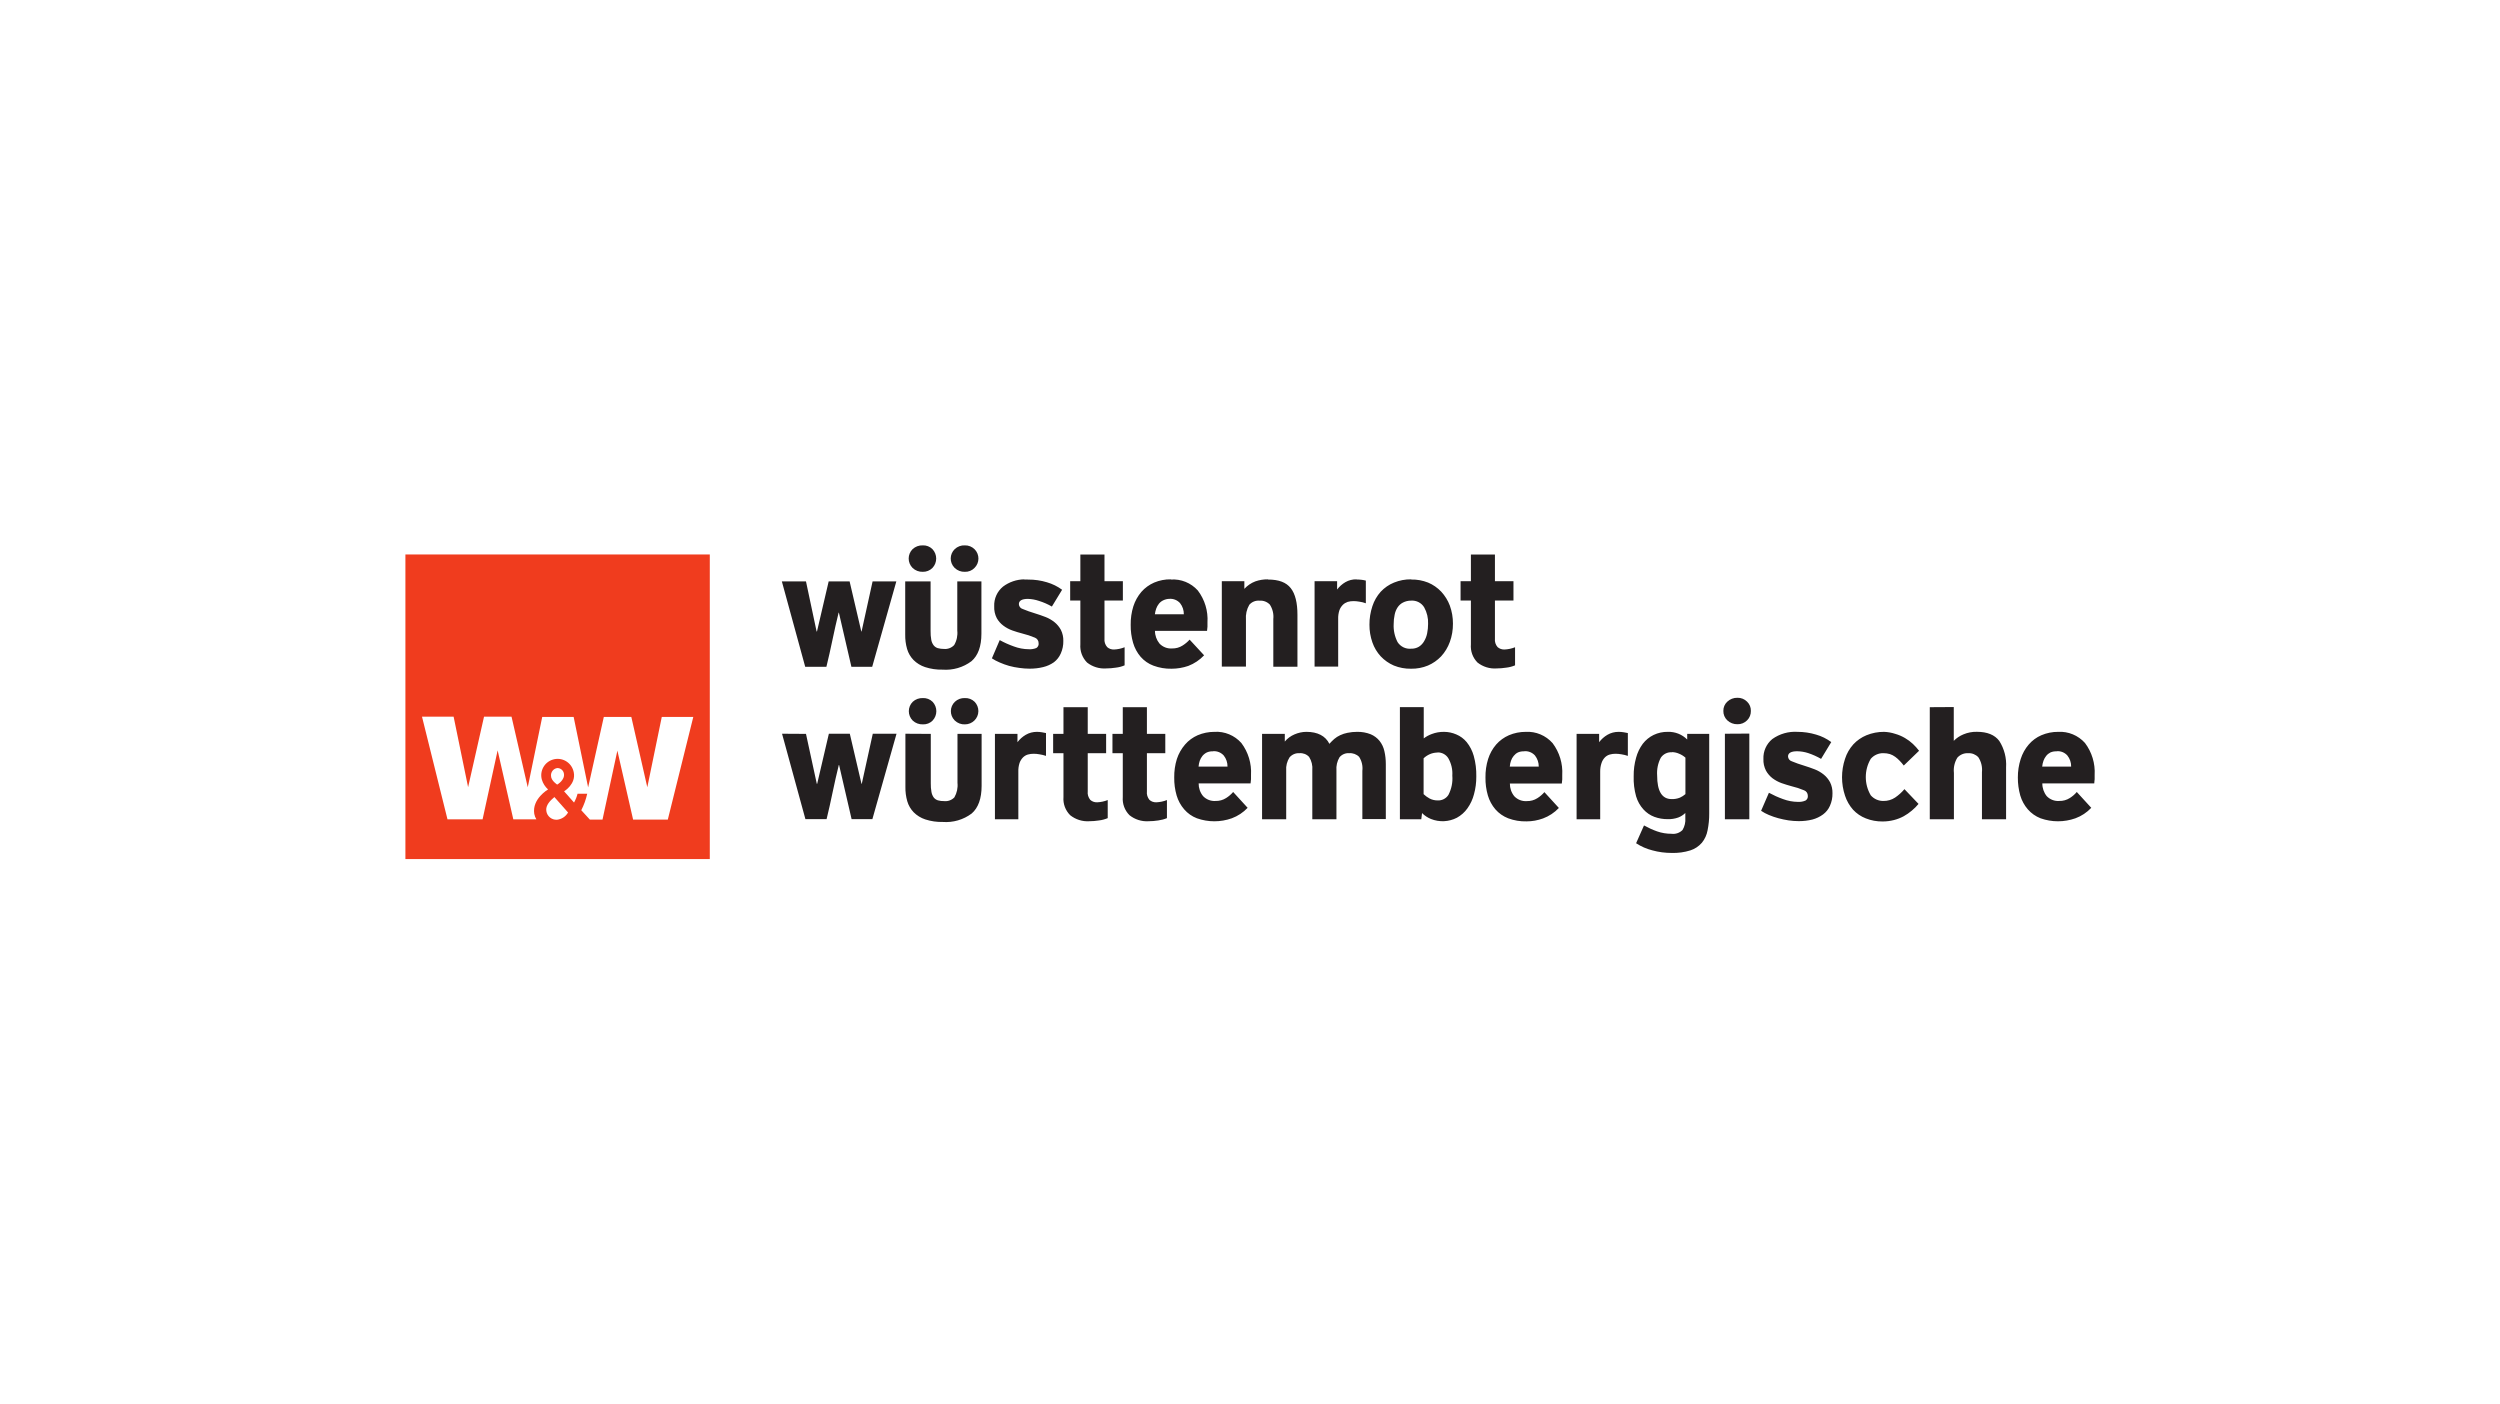 <?xml version="1.0" encoding="UTF-8"?><svg xmlns="http://www.w3.org/2000/svg" id="namefirma_logo" viewBox="0 0 518 291"><defs><style>.cls-1{fill:#231f20;}.cls-1,.cls-2{stroke-width:0px;}.cls-2{fill:#f03c1e;}</style></defs><path class="cls-2" d="M84,114.88v63.12h63.07v-63.12h-63.07ZM115.42,169.85c-1.1.07-2.07-.72-2.22-1.81-.19-1.18.82-2.18,1.67-2.89l2.83,3.2c-.48.84-1.32,1.39-2.28,1.5ZM114.17,160.76c-.06-.77.47-1.47,1.23-1.61.08,0,.17,0,.25,0,.6.07,1.08.52,1.19,1.11.27,1.37-1.39,2.31-1.39,2.31,0,0-1.28-.81-1.28-1.81ZM138.38,169.82h-7.2l-3.26-14.29-3.08,14.29h-2.62l-1.78-1.94c.55-1.08.97-2.23,1.23-3.42h-2c-.16.64-.41,1.26-.73,1.83l-2.06-2.33s2.51-1.5,2-3.95c-.02-.11-.05-.21-.08-.32-.52-1.8-2.4-2.84-4.2-2.32-1.8.52-2.84,2.4-2.32,4.2.23.77.68,1.46,1.28,2,0,0-3.36,1.94-2.86,5.06.07.4.22.79.44,1.14h-4.78l-3.25-14.29-3.12,14.29h-7.27l-5.28-21.27h6.55l3,14.6,3.3-14.6h5.7l3.36,14.62,3-14.57h6.51l3,14.6,3.25-14.6h5.7l3.31,14.57,3-14.57h6.53l-5.28,21.27Z"></path><path id="path2470" class="cls-1" d="M191.2,113c-.78-.03-1.54.25-2.11.78-1.08,1.07-1.08,2.81-.01,3.89,0,0,0,0,.01.01.57.54,1.33.83,2.11.8.75.02,1.47-.27,2-.8,1.04-1.09,1.04-2.81,0-3.9-.53-.53-1.25-.81-2-.78ZM199.91,113c-.77-.04-1.53.25-2.09.78-1.08,1.04-1.11,2.75-.07,3.83.02.02.04.05.07.07.56.54,1.31.83,2.09.8.75.03,1.48-.26,2-.8,1.08-1.05,1.1-2.78.04-3.86-.54-.55-1.28-.84-2.04-.82ZM223.85,114.9v5.53h-2.11v4h2.11v9.07c-.11,1.4.4,2.78,1.39,3.78,1.12.88,2.53,1.32,3.95,1.22.67,0,1.34-.06,2-.16.63-.07,1.25-.23,1.83-.48v-3.75c-.7.28-1.44.44-2.19.47-.52.02-1.03-.15-1.42-.5-.42-.48-.63-1.11-.56-1.75v-7.9h3.81v-4h-3.81v-5.53h-5ZM304.77,114.9v5.53h-2.14v4h2.14v9.07c-.12,1.4.38,2.78,1.37,3.78,1.12.88,2.52,1.32,3.94,1.22.67,0,1.34-.06,2-.16.63-.07,1.25-.23,1.84-.48v-3.75c-.7.28-1.45.44-2.2.47-.52.02-1.03-.16-1.42-.5-.42-.48-.62-1.12-.55-1.75v-7.9h3.84v-4h-3.84v-5.53h-4.98ZM212.23,120.04c-1.59.02-3.13.55-4.4,1.5-1.22,1-1.9,2.51-1.83,4.09-.04.85.14,1.69.53,2.45.34.61.8,1.13,1.36,1.55.57.43,1.19.76,1.86,1,.69.24,1.38.46,2.06.63.9.22,1.79.51,2.64.87.46.19.76.64.75,1.14.06.4-.13.79-.47,1-.5.2-1.05.29-1.59.25-1.05-.01-2.09-.21-3.08-.58-1.01-.36-1.98-.79-2.92-1.31l-1.62,3.78c.51.34,1.05.62,1.62.86.63.28,1.28.51,1.94.7.7.19,1.4.33,2.12.42.71.1,1.42.16,2.14.16.95,0,1.89-.1,2.81-.33.8-.19,1.55-.53,2.22-1,.62-.47,1.11-1.1,1.42-1.81.37-.82.55-1.71.53-2.61.02-.79-.15-1.57-.5-2.28-.33-.61-.77-1.15-1.31-1.59-.56-.45-1.19-.82-1.86-1.08-.71-.28-1.47-.53-2.26-.78-.85-.25-1.68-.55-2.5-.89-.45-.13-.76-.53-.78-1,0-.72.63-1.09,1.89-1.09.78.03,1.55.17,2.28.42.93.29,1.83.68,2.67,1.17l2.12-3.48c-.95-.7-2.01-1.22-3.14-1.55-1.25-.38-2.56-.57-3.87-.56-.28-.01-.57-.03-.83-.01v-.04ZM242.59,120.04c-1.18-.02-2.36.21-3.45.67-1.01.44-1.91,1.09-2.64,1.92-.75.88-1.32,1.9-1.67,3-.39,1.24-.57,2.54-.55,3.84-.02,1.26.15,2.52.5,3.73.31,1.06.84,2.05,1.56,2.89.72.82,1.62,1.45,2.64,1.83,1.21.45,2.49.67,3.78.64,1.17,0,2.34-.2,3.45-.58,1.25-.48,2.37-1.23,3.28-2.2l-3-3.25c-.42.47-.91.88-1.45,1.22-.65.42-1.42.63-2.19.61-.97.07-1.92-.3-2.59-1-.61-.74-.95-1.68-.95-2.64h10.79c.05-.32.07-.59.09-.86s0-.58,0-.89c.15-2.38-.56-4.72-2-6.62-1.42-1.58-3.48-2.42-5.6-2.27v-.04ZM262.7,120.04c-.88-.01-1.76.13-2.59.42-.87.33-1.65.86-2.28,1.55v-1.58h-4.67v17.69h5v-9.71c-.09-1.08.15-2.16.69-3.09.53-.62,1.33-.94,2.14-.86.79-.06,1.57.24,2.12.81.58.89.83,1.95.72,3v9.88h5v-10.76c0-2.49-.45-4.34-1.39-5.53s-2.44-1.78-4.74-1.78v-.04ZM281.08,120.04c-.81-.02-1.61.18-2.31.58-.67.39-1.25.91-1.72,1.53v-1.72h-4.67v17.69h4.89v-9.85c-.02-.61.06-1.23.25-1.81.15-.43.4-.82.72-1.14.28-.28.63-.48,1-.61.39-.11.79-.16,1.2-.16.4,0,.8.04,1.19.11.47.06.93.18,1.37.34v-4.7c-.28-.07-.56-.13-.84-.16-.36-.05-.72-.07-1.08-.06v-.04ZM292.4,120.04c-1.22-.02-2.43.21-3.56.67-1.04.42-1.98,1.07-2.75,1.89-.78.87-1.37,1.89-1.73,3-.41,1.24-.62,2.54-.61,3.84-.01,1.25.2,2.49.61,3.67.37,1.07.96,2.05,1.73,2.89.77.81,1.69,1.46,2.72,1.9,1.13.46,2.34.68,3.56.66,1.2.02,2.39-.2,3.5-.66,1.03-.44,1.96-1.09,2.73-1.9.8-.87,1.41-1.89,1.81-3,.44-1.21.65-2.49.64-3.78.01-1.27-.21-2.53-.64-3.73-.4-1.07-1.01-2.05-1.78-2.89-.77-.81-1.7-1.46-2.73-1.89-1.11-.44-2.3-.66-3.5-.63v-.04ZM162,120.47l4.84,17.69h4.39c.45-1.83.86-3.68,1.26-5.59s.82-3.8,1.27-5.62h.06l2.59,11.21h4.31l5-17.69h-4.92l-2.28,10.37h-.06l-2.42-10.37h-4.34l-2.42,10.37h-.08l-2.2-10.37h-5ZM187.56,120.47v11c-.02,1.01.11,2.03.39,3,.25.86.71,1.64,1.33,2.28.67.67,1.49,1.17,2.39,1.47,1.17.38,2.39.56,3.62.53,2.15.16,4.28-.46,6-1.75,1.36-1.17,2.06-3.07,2.06-5.7v-10.83h-5v10.18c.11,1.04-.11,2.09-.64,3-.54.58-1.32.88-2.11.81-.44,0-.88-.05-1.31-.17-.34-.11-.64-.32-.86-.61-.24-.33-.4-.71-.47-1.11-.11-.61-.15-1.22-.14-1.84v-10.26h-5.26ZM242.31,124.08c.83-.06,1.64.27,2.2.89.52.66.79,1.47.78,2.31h-6c.05-.41.14-.8.28-1.19.13-.36.32-.7.56-1,.24-.3.55-.54.89-.7.41-.2.86-.31,1.32-.31h-.03ZM292.37,124.45c1.1-.08,2.15.45,2.72,1.39.58,1.04.86,2.23.81,3.42,0,.65-.06,1.3-.19,1.94-.11.58-.32,1.13-.62,1.64-.26.47-.64.87-1.09,1.16-.49.29-1.05.43-1.61.41-1.12.11-2.2-.42-2.81-1.36-.6-1.16-.88-2.45-.81-3.75,0-.65.06-1.29.2-1.92.1-.55.31-1.07.61-1.53.28-.42.66-.77,1.11-1,.53-.27,1.12-.41,1.71-.4h-.03ZM360,144.58c-.78-.02-1.54.27-2.11.81-.53.49-.83,1.19-.81,1.91-.02.74.28,1.44.81,1.95.57.54,1.33.83,2.11.81.75.02,1.47-.27,2-.81.52-.51.8-1.22.78-1.95.02-.72-.26-1.41-.78-1.91-.53-.54-1.25-.83-2-.81ZM191.23,144.64c-.78-.03-1.54.24-2.11.77-1.08,1.07-1.08,2.81-.01,3.89,0,0,0,0,.01.01.57.53,1.33.81,2.11.78.75.03,1.47-.25,2-.78,1.04-1.09,1.04-2.81,0-3.9-.54-.53-1.28-.81-2.03-.77h.03ZM199.94,144.64c-.77-.04-1.53.24-2.09.77-1.08,1.04-1.11,2.75-.07,3.83.02.02.04.05.07.07.56.53,1.32.82,2.09.78,1.52,0,2.77-1.22,2.78-2.74,0-.72-.27-1.42-.78-1.94-.54-.53-1.28-.81-2.03-.77h.03ZM220.35,146.53v5.53h-2.14v4h2.14v9.1c-.11,1.39.4,2.76,1.39,3.75,1.12.89,2.52,1.34,3.95,1.25.67,0,1.34-.06,2-.16.63-.07,1.25-.24,1.83-.48v-3.75c-.7.28-1.44.44-2.19.47-.52.02-1.03-.15-1.42-.5-.41-.5-.61-1.14-.53-1.78v-7.9h3.81v-4h-3.81v-5.53h-5.03ZM232.64,146.53v5.53h-2.14v4h2.14v9.1c-.11,1.39.4,2.76,1.39,3.75,1.12.89,2.52,1.34,3.95,1.25.67,0,1.34-.06,2-.16.62-.08,1.23-.24,1.81-.48v-3.75c-.7.28-1.45.44-2.2.47-.52.02-1.03-.15-1.42-.5-.41-.5-.61-1.14-.53-1.78v-7.9h3.81v-4h-3.81v-5.53h-5ZM290.06,146.53v23.22h4.43l.16-1.28c.53.53,1.15.94,1.84,1.22,1.74.7,3.7.61,5.37-.25.87-.48,1.62-1.14,2.19-1.95.63-.88,1.09-1.87,1.36-2.92.33-1.19.49-2.43.48-3.67.03-1.44-.14-2.89-.53-4.28-.29-1.04-.79-2.02-1.47-2.86-.58-.7-1.31-1.24-2.15-1.59-.81-.35-1.67-.53-2.55-.53-.86-.01-1.72.14-2.53.45-.6.22-1.16.52-1.66.91v-6.48h-4.94ZM399.85,146.53v23.22h5v-9.6c-.12-1.11.13-2.22.72-3.17.57-.63,1.4-.97,2.25-.92.79-.04,1.55.27,2.09.84.6.91.86,2,.75,3.09v9.76h5v-10.75c.12-1.93-.37-3.85-1.41-5.48-.95-1.26-2.49-1.89-4.65-1.89-.95-.02-1.9.16-2.78.53-.75.31-1.43.76-2,1.34v-7l-4.97.03ZM214.85,151.64c-.81,0-1.61.2-2.31.61-.67.39-1.25.91-1.72,1.53v-1.72h-4.67v17.69h4.85v-9.85c-.02-.61.06-1.23.25-1.81.15-.43.4-.83.72-1.16.28-.27.62-.48,1-.59.39-.11.79-.16,1.2-.16.4,0,.8.04,1.19.11.47.07.92.18,1.37.33v-4.73c-.28-.07-.56-.12-.84-.16-.35-.06-.7-.09-1.05-.09h.01ZM251.64,151.64c-1.2,0-2.38.23-3.48.7-1,.44-1.9,1.09-2.61,1.92-.76.88-1.34,1.9-1.7,3-.39,1.24-.57,2.54-.55,3.84-.02,1.26.15,2.52.5,3.73.31,1.05.84,2.03,1.56,2.86.71.83,1.62,1.47,2.64,1.86,2.34.83,4.89.83,7.23,0,1.24-.46,2.37-1.21,3.28-2.17l-3-3.28c-.42.49-.91.91-1.45,1.25-.65.42-1.42.63-2.19.61-.97.07-1.92-.3-2.59-1-.61-.74-.93-1.68-.92-2.64h10.76c.05-.32.07-.59.09-.86s0-.58,0-.89c.14-2.37-.57-4.72-2-6.62-1.41-1.58-3.46-2.44-5.58-2.31h.01ZM270.69,151.64c-.85,0-1.7.19-2.48.53-.77.33-1.46.83-2,1.48v-1.59h-4.71v17.69h5v-10.07c-.08-.97.17-1.93.69-2.75.51-.6,1.27-.92,2.06-.87.75-.06,1.49.22,2,.78.52.82.75,1.79.66,2.76v10.15h5v-10.1c-.08-.96.14-1.92.64-2.75.49-.58,1.24-.9,2-.84.76-.06,1.52.22,2.06.76.55.86.79,1.88.67,2.89v10h4.86v-11.37c0-.92-.09-1.83-.3-2.72-.17-.77-.51-1.49-1-2.11-.49-.6-1.12-1.07-1.83-1.37-.89-.35-1.85-.52-2.81-.5-.67,0-1.34.06-2,.2-.53.1-1.04.27-1.53.5-.44.2-.85.47-1.22.78-.35.31-.69.65-1,1-.83-1.65-2.45-2.48-4.77-2.48h.01ZM316.13,151.64c-1.2,0-2.38.23-3.48.7-1.01.44-1.91,1.09-2.64,1.92-.76.88-1.32,1.9-1.67,3-.39,1.24-.57,2.54-.55,3.84-.02,1.26.15,2.52.5,3.73.31,1.05.84,2.03,1.55,2.86.72.83,1.63,1.46,2.65,1.86,1.22.46,2.51.67,3.81.64,1.17,0,2.32-.21,3.42-.61,1.24-.46,2.37-1.21,3.28-2.17l-3-3.28c-.42.49-.91.91-1.45,1.25-.65.42-1.42.63-2.2.61-.97.07-1.91-.3-2.58-1-.61-.74-.93-1.68-.92-2.64h10.76c.05-.32.07-.59.09-.86s0-.58,0-.89c.14-2.37-.57-4.72-2-6.62-1.4-1.59-3.46-2.46-5.58-2.34h.01ZM335.37,151.64c-.81,0-1.61.2-2.31.61-.67.39-1.25.91-1.72,1.53v-1.72h-4.67v17.69h4.89v-9.85c-.01-.62.08-1.23.28-1.81.14-.43.38-.83.7-1.16.28-.28.62-.48,1-.59.39-.11.79-.16,1.19-.16.4,0,.8.04,1.2.11.46.07.92.18,1.36.33v-4.73c-.28-.07-.56-.12-.84-.16-.36-.06-.72-.09-1.09-.09h.01ZM345.58,151.64c-1.02-.02-2.03.2-2.95.64-.88.43-1.65,1.06-2.25,1.84-.64.87-1.1,1.84-1.38,2.88-.35,1.24-.52,2.52-.5,3.81-.05,1.41.12,2.83.5,4.19.3,1.01.82,1.94,1.53,2.72.62.68,1.39,1.21,2.25,1.53.89.33,1.83.49,2.78.48.74.02,1.47-.09,2.17-.34.55-.21,1.05-.53,1.47-.94v1.05c.07.87-.13,1.73-.58,2.48-.6.6-1.44.89-2.28.78-1.02,0-2.04-.16-3-.5-.93-.33-1.84-.75-2.7-1.23l-1.64,3.69c1.04.68,2.19,1.18,3.39,1.48,1.3.36,2.65.53,4,.53,1.31.04,2.61-.14,3.86-.53.93-.3,1.75-.85,2.39-1.59.6-.74,1-1.62,1.17-2.56.23-1.14.35-2.3.34-3.47v-16.52h-4.56v1.17c-1.06-1.07-2.52-1.64-4.02-1.59h0ZM372.44,151.64c-1.86-.12-3.71.41-5.23,1.5-1.22,1.01-1.9,2.54-1.83,4.12-.04.84.15,1.67.53,2.42.34.61.8,1.15,1.36,1.58.57.42,1.19.76,1.86,1,.69.24,1.39.46,2.06.64.9.21,1.79.5,2.64.86.46.18.75.62.75,1.11.06.4-.13.79-.47,1-.5.22-1.04.31-1.58.28-1.06-.01-2.1-.21-3.09-.58-1.01-.36-1.98-.8-2.92-1.31l-1.62,3.74c.51.34,1.04.63,1.61.86.63.27,1.28.49,1.94.67.7.19,1.41.34,2.12.45.71.1,1.42.16,2.14.16.95,0,1.89-.1,2.81-.33.8-.21,1.55-.57,2.22-1.06.62-.46,1.11-1.07,1.42-1.78.37-.82.55-1.71.53-2.61.02-.79-.15-1.57-.5-2.28-.33-.61-.77-1.15-1.31-1.59-.56-.45-1.19-.82-1.86-1.08-.71-.28-1.46-.53-2.25-.78-.85-.25-1.69-.55-2.51-.89-.45-.13-.76-.54-.78-1,0-.72.64-1.08,1.9-1.08.77.01,1.54.14,2.28.38.93.31,1.82.71,2.67,1.2l2.11-3.48c-.95-.7-2.01-1.23-3.14-1.55-1.25-.38-2.56-.57-3.87-.57h.01ZM390.38,151.64c-1.25-.01-2.49.23-3.64.7-1.04.43-1.97,1.07-2.73,1.89-.78.87-1.37,1.89-1.72,3-.83,2.48-.83,5.16,0,7.64.35,1.07.92,2.06,1.66,2.9.73.79,1.64,1.41,2.65,1.8,1.1.44,2.28.65,3.47.64.8,0,1.6-.1,2.37-.3.7-.18,1.37-.44,2-.78.6-.33,1.17-.73,1.69-1.17.51-.42.97-.88,1.39-1.39l-2.92-3.06c-.56.67-1.22,1.26-1.94,1.75-.71.47-1.55.71-2.4.7-1.01.02-1.98-.41-2.64-1.17-1.37-2.33-1.37-5.23,0-7.56.66-.77,1.63-1.2,2.64-1.17.45,0,.91.06,1.34.19.39.13.75.32,1.08.56.33.24.64.51.92.81.29.3.59.63.86,1l3.17-3.06c-.39-.51-.81-.98-1.28-1.42-.5-.47-1.05-.88-1.64-1.22-.63-.37-1.3-.66-2-.86-.76-.25-1.54-.39-2.34-.42h.01ZM426.45,151.64c-1.2-.01-2.38.23-3.48.7-1,.43-1.9,1.09-2.61,1.92-.76.88-1.32,1.9-1.67,3-.4,1.24-.6,2.54-.59,3.84-.01,1.26.16,2.52.5,3.73.31,1.05.84,2.03,1.56,2.86.72.83,1.62,1.46,2.64,1.86,2.34.83,4.89.83,7.23,0,1.25-.46,2.37-1.2,3.28-2.17l-3-3.28c-.41.49-.9.91-1.44,1.25-.66.42-1.42.63-2.2.61-.97.07-1.92-.3-2.59-1-.6-.75-.92-1.68-.91-2.64h10.76c0-.32.07-.59.08-.86s0-.58,0-.89c.14-2.37-.57-4.72-2-6.62-1.41-1.58-3.46-2.43-5.57-2.31h.01ZM357.4,152.03v17.72h5.06v-17.75l-5.06.03ZM162.04,152.03l4.84,17.69h4.39c.45-1.83.86-3.7,1.26-5.62s.82-3.77,1.27-5.59h.06l2.59,11.21h4.31l5-17.69h-4.92l-2.28,10.37h-.06l-2.42-10.37h-4.34l-2.42,10.37h-.08l-2.24-10.34-4.96-.03ZM187.6,152.03v11c-.02,1.01.11,2.03.39,3,.25.86.71,1.64,1.33,2.28.67.67,1.49,1.17,2.39,1.47,1.17.38,2.39.56,3.62.53,2.15.16,4.28-.46,6-1.75,1.36-1.17,2.06-3.1,2.06-5.73v-10.77h-5v10.15c.11,1.04-.12,2.09-.64,3-.54.57-1.32.86-2.11.78-.44.01-.88-.04-1.31-.16-.34-.11-.64-.31-.86-.59-.24-.34-.4-.73-.47-1.14-.11-.6-.15-1.2-.14-1.81v-10.23l-5.26-.03ZM251.36,155.65c.83-.06,1.64.27,2.2.89.52.65.79,1.47.78,2.3h-6c.03-.42.12-.82.25-1.22.13-.36.32-.7.56-1,.25-.3.57-.55.92-.72.4-.17.84-.25,1.28-.22v-.03ZM315.85,155.65c.83-.06,1.64.27,2.2.89.51.66.79,1.47.78,2.3h-6c.03-.42.11-.83.25-1.22.12-.36.31-.7.56-1,.24-.3.54-.55.89-.72.41-.17.86-.25,1.31-.22v-.03ZM426.17,155.65c.83-.06,1.64.27,2.19.89.52.65.8,1.47.78,2.3h-6c.04-.42.13-.83.27-1.22.13-.36.32-.7.56-1,.24-.3.55-.55.89-.72.41-.17.86-.25,1.3-.22v-.03ZM346.44,155.84c.51.01,1.01.12,1.47.33.48.19.92.47,1.31.81v7.56c-.34.3-.73.54-1.14.73-.55.22-1.13.32-1.72.3-2,0-3-1.63-3-4.89-.09-1.27.16-2.54.75-3.67.51-.77,1.4-1.21,2.32-1.14v-.03ZM297.89,155.9c.89-.01,1.72.44,2.19,1.19.63,1.1.93,2.36.84,3.62.12,1.38-.17,2.77-.81,4-.48.75-1.33,1.18-2.22,1.14-.59,0-1.18-.13-1.7-.41-.44-.24-.85-.54-1.22-.89v-7.43c.38-.36.82-.65,1.3-.86.51-.22,1.06-.33,1.61-.33v-.03Z"></path></svg>